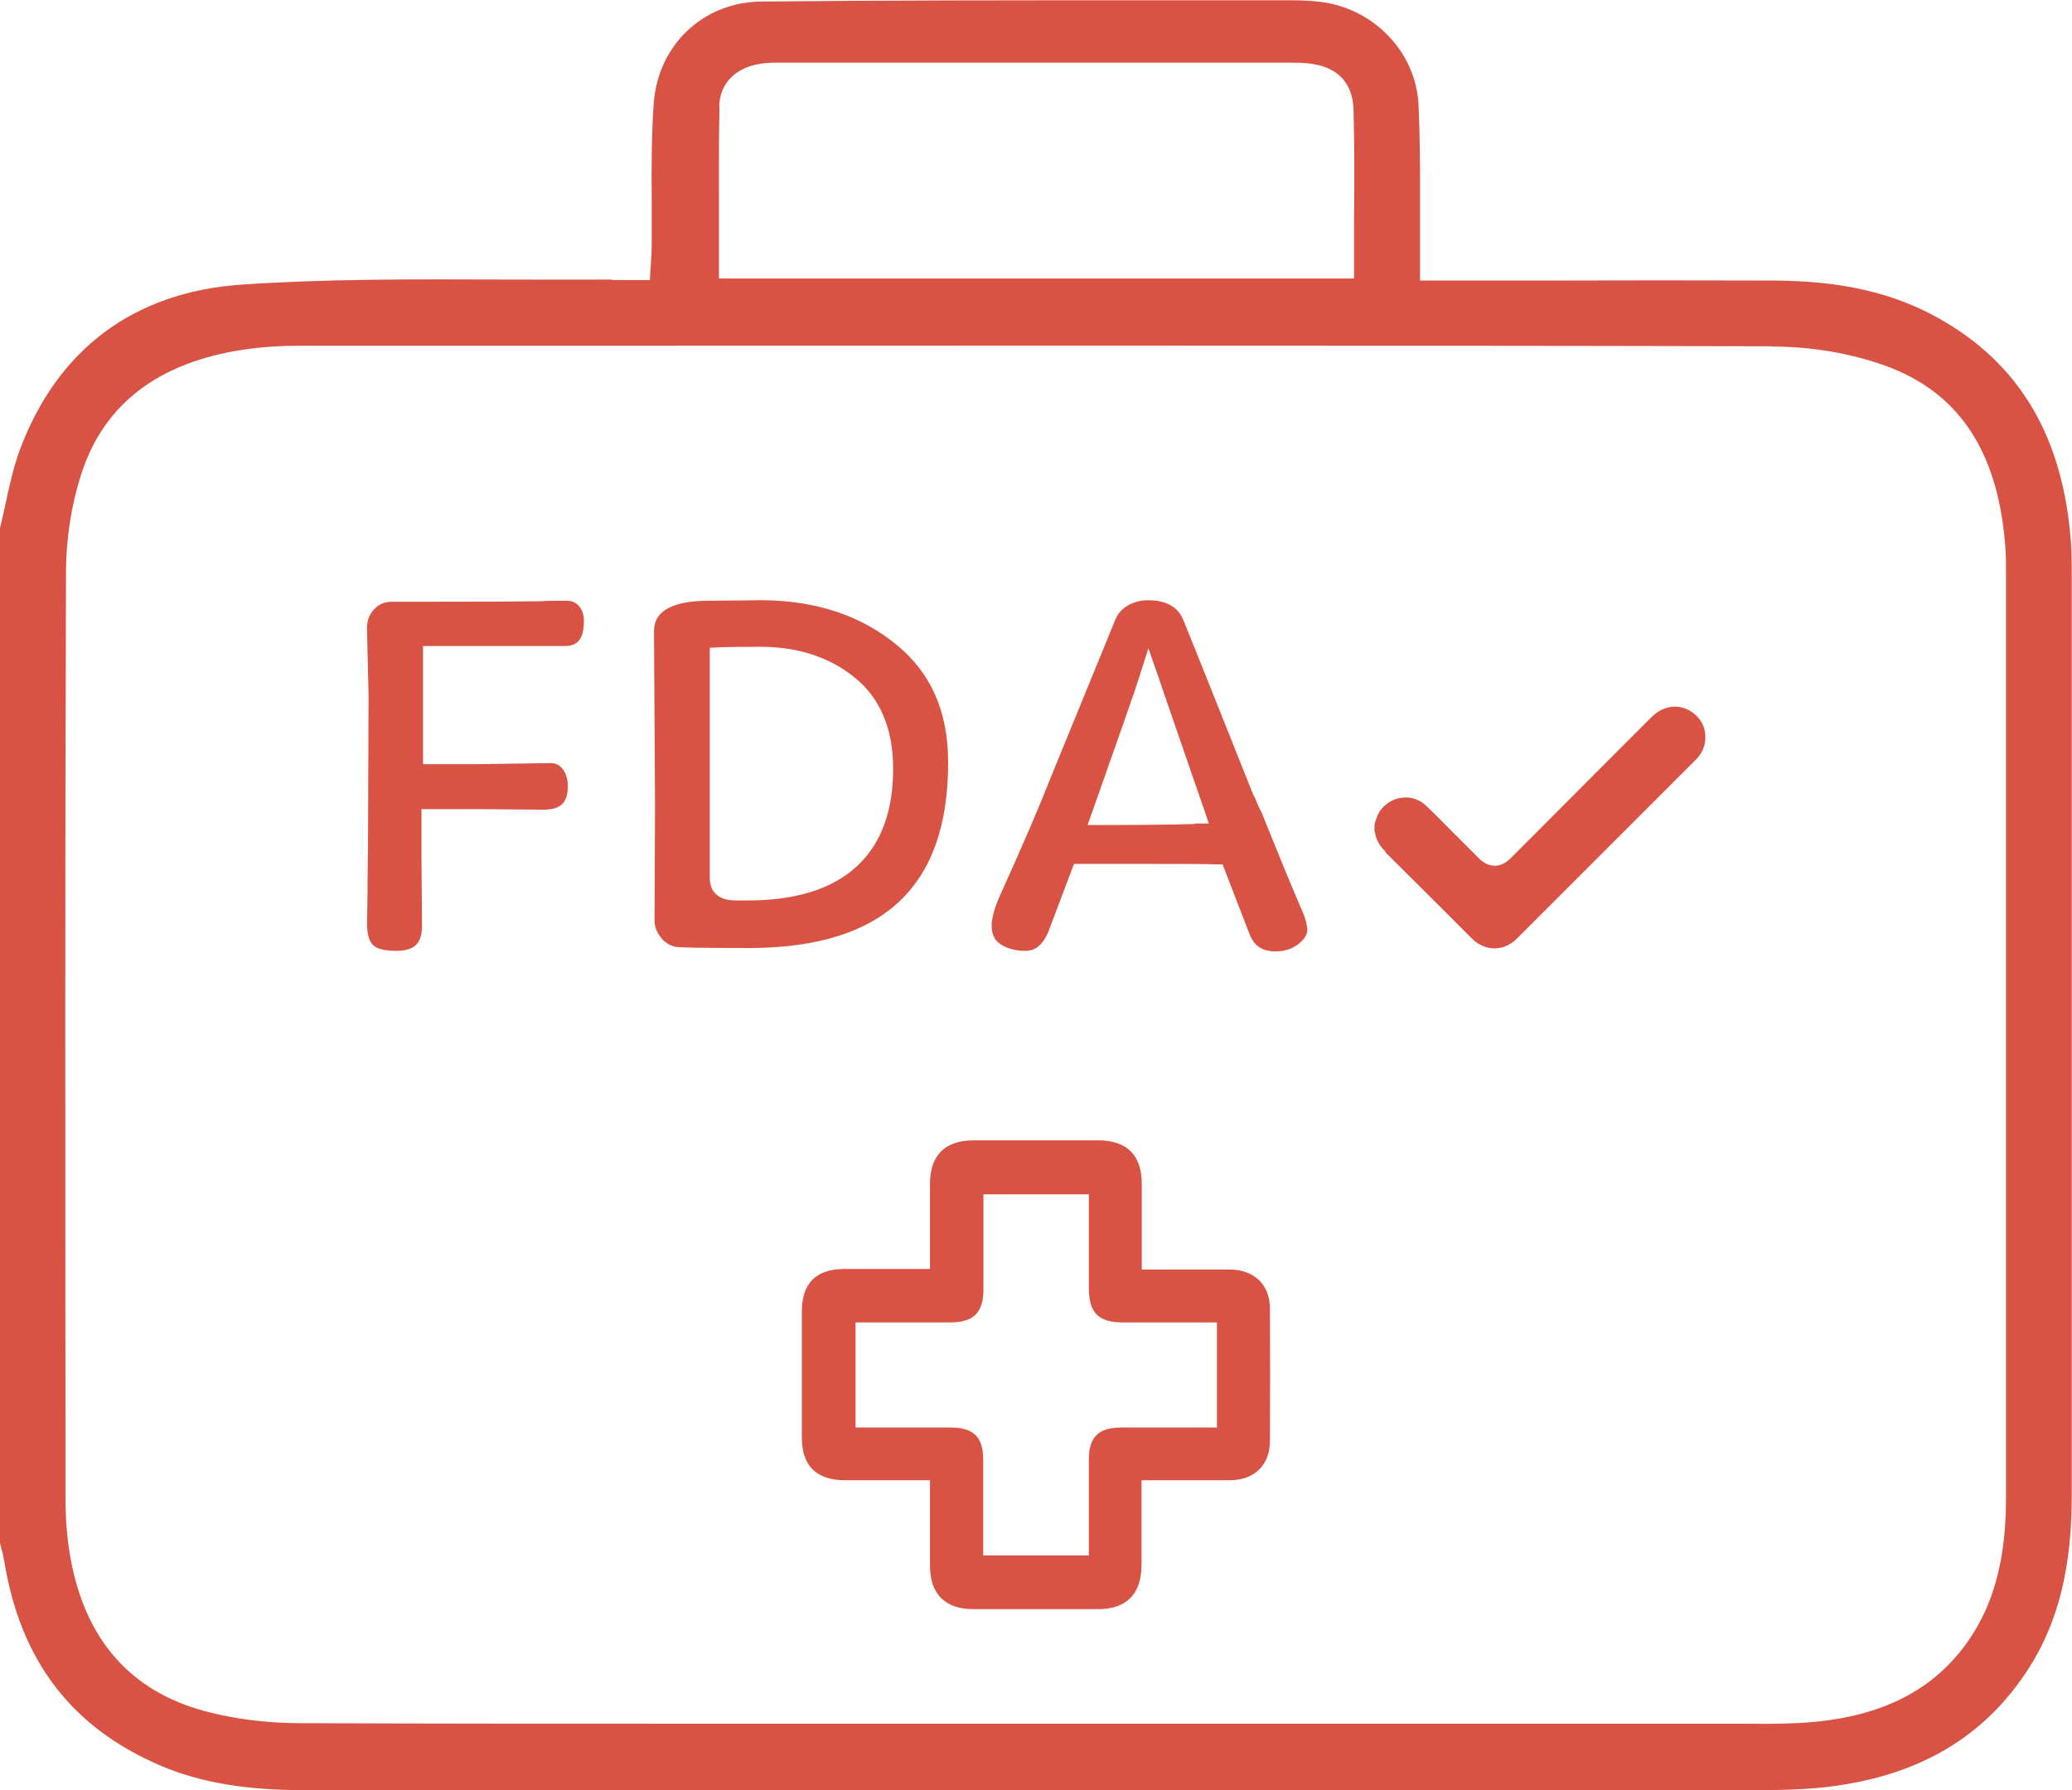 <?xml version="1.0" encoding="UTF-8"?>
<svg xmlns="http://www.w3.org/2000/svg" id="Layer_1" data-name="Layer 1" viewBox="0 0 81.01 70">
  <defs>
    <style>
      .cls-1 {
        fill: #d85343;
      }
    </style>
  </defs>
  <path class="cls-1" d="m23.93,10.93c-1.47.01-2.96,0-4.4,0-3.32-.01-6.75-.03-10.1.2-4.19.29-7.18,2.52-8.65,6.45-.25.67-.4,1.36-.56,2.1-.07.32-.14.65-.22.97v39.69c.01.05.03.11.04.16.05.16.09.33.12.51.63,3.92,2.64,6.55,6.14,8.04,1.97.84,4.09.95,5.71.95,18.66,0,37.32,0,55.98,0h.13c1.05,0,2.13,0,3.17-.11,3.68-.4,6.32-1.95,8.07-4.72,1.12-1.78,1.65-3.92,1.64-6.74,0-7.74,0-15.47,0-23.21v-12.66c0-.41,0-.88-.03-1.33-.3-4.14-2-7.02-5.2-8.8-1.77-.99-3.81-1.45-6.42-1.46-2.93-.01-5.91-.01-8.8,0-1.22,0-2.44,0-3.66,0h-1.37v-.83c0-.26,0-.49,0-.72,0-.54,0-1.08,0-1.62,0-1.22,0-2.48-.06-3.71-.1-2.08-1.8-3.82-3.94-4.03-.46-.05-.92-.05-1.31-.05-1.76,0-3.53,0-5.29,0-4.97,0-10.1,0-15.15.05-2.27.02-4.04,1.69-4.21,3.97-.09,1.25-.09,2.54-.08,3.78,0,.59,0,1.19,0,1.78,0,.21-.01.42-.03.65,0,.11-.01.22-.02.33l-.02.38h-.78c-.25,0-.48,0-.71,0Zm4.19-6.77c.02-.9.63-1.52,1.63-1.67.26-.04.51-.04.75-.04h.1c6.6,0,13.19,0,19.79,0,.24,0,.45,0,.67.02,1.5.12,1.84,1.06,1.86,1.82.04,1.45.03,2.87.02,4.37,0,.6,0,1.21,0,1.83v.4h-24.83v-.4c0-.61,0-1.21,0-1.81,0-1.48-.01-3.02.02-4.52Zm41.14,9.39c1.55,0,3.08.26,4.42.74,2.86,1.02,4.4,3.29,4.71,6.93.04.42.04.84.04,1.23,0,12.01,0,24.02,0,36.03,0,1.66-.17,3.82-1.49,5.7-1.32,1.89-3.32,2.92-6.12,3.16-.83.07-1.68.07-2.5.06-.22,0-.43,0-.65,0-7.19,0-14.37,0-21.56,0h-5.67c-2.28,0-4.56,0-6.84,0-2.16,0-4.35,0-6.54,0-5.07,0-10.21,0-15.29-.02-1.33,0-2.58-.16-3.72-.46-2.96-.78-4.75-2.83-5.31-6.09-.12-.7-.18-1.45-.18-2.29v-2.45c-.01-11.03-.02-22.44.02-33.66,0-1.38.22-2.75.62-3.96.89-2.69,3.02-4.31,6.34-4.8.66-.1,1.38-.15,2.21-.15h5.47c17.05,0,34.69-.02,52.04.02Z"></path>
  <path class="cls-1" d="m49.65,56.36c.01-1.69.01-3.44,0-5.19,0-.94-.61-1.52-1.57-1.53-.7,0-1.4,0-2.09,0h-1.35s0-.96,0-.96c0-.81,0-1.6,0-2.4,0-1.11-.59-1.69-1.69-1.69-1.63,0-3.26,0-4.89,0-1.11,0-1.69.58-1.7,1.68,0,.62,0,1.24,0,1.86,0,.37,0,.74,0,1.1v.39s-.98,0-.98,0c-.8,0-1.59,0-2.37,0-1.1,0-1.66.56-1.66,1.66,0,1.64,0,3.29,0,4.93,0,1.11.57,1.67,1.69,1.67.78,0,1.57,0,2.38,0h.94v.95c0,.81,0,1.6,0,2.39,0,1.11.59,1.7,1.69,1.7,1.63,0,3.26,0,4.89,0,1.1,0,1.68-.59,1.69-1.7,0-.62,0-1.24,0-1.86,0-.36,0-.72,0-1.09v-.39s.99,0,.99,0c.83,0,1.64,0,2.46,0,.96,0,1.57-.59,1.57-1.53Zm-2.09-.54h-1.71c-.68,0-1.35,0-2.03,0-.87,0-1.25.38-1.25,1.25,0,.79,0,1.57,0,2.36v1.39s-4.13,0-4.13,0v-.39c0-.4,0-.81,0-1.21v-.05c0-.7,0-1.4,0-2.11,0-.87-.38-1.24-1.26-1.24-.66,0-1.31,0-1.97,0h-1.76v-4.11h1.38c.76,0,1.52,0,2.29,0,.95,0,1.33-.37,1.33-1.31,0-.78,0-1.56,0-2.34v-1.36s4.12,0,4.12,0v1.59c0,.68,0,1.36,0,2.05,0,1,.37,1.37,1.36,1.37.6,0,1.21,0,1.81,0h1.84s0,4.12,0,4.12Z"></path>
  <path class="cls-1" d="m19.9,31.65c.64,0,1.08.01,1.34.01.68,0,.96-.27.96-.91,0-.3-.07-.53-.22-.7-.13-.16-.29-.22-.51-.21l-2.78.04h-2.15v-4.62h5.59c.35-.02.7-.15.7-.98,0-.25-.07-.44-.2-.59-.13-.14-.28-.2-.48-.2-.43,0-.77,0-1.01.02-.54.01-2.09.02-4.75.02h-1.06c-.3,0-.53.1-.72.31-.19.22-.28.48-.26.81l.06,2.54-.02,5.41c0,.3,0,.63-.01,1,0,.36-.01.69-.01.99,0,.2,0,.49-.01.86,0,.37-.01.59-.01.66,0,.4.08.69.23.84.15.15.46.23.9.23.72,0,1.02-.28,1.02-.98l-.02-2.47v-2.09h2.09c.25,0,.7,0,1.35.01Z"></path>
  <path class="cls-1" d="m25.85,36.68c.18.2.38.32.61.35.19.02.87.04,2.93.04,5.16-.04,7.68-2.41,7.68-7.25,0-1.99-.66-3.5-2.03-4.62-1.37-1.12-3.1-1.7-5.14-1.73-.08,0-.43,0-1.04.01-.62,0-.99.01-1.13.01-2.16,0-2.16.91-2.16,1.25l.04,6.8-.02,4.44c0,.27.09.49.27.7Zm1.9-11.35l.38-.02c.34-.01.88-.02,1.6-.02,1.45,0,2.69.4,3.67,1.19,1.01.81,1.52,2.01,1.52,3.58,0,3.37-1.96,5.15-5.68,5.15h-.21c-.28,0-.47,0-.58-.03-.18-.03-.35-.11-.48-.24-.15-.15-.22-.36-.22-.64v-8.98Z"></path>
  <path class="cls-1" d="m50.78,36.9c.33-.26.33-.47.33-.54,0-.13-.03-.36-.2-.75-.28-.63-.81-1.92-1.58-3.83-.05-.09-.11-.21-.18-.38-.08-.2-.12-.28-.14-.31l-.03-.06c-1.68-4.22-2.59-6.49-2.7-6.75-.14-.35-.44-.81-1.41-.81-.28,0-.54.07-.78.21-.23.13-.38.31-.48.54l-2.54,6.21c-.41,1.05-1.07,2.59-1.97,4.58-.22.5-.33.89-.33,1.17,0,.45.19.63.33.73.27.18.6.27.99.27.25,0,.62-.08.9-.75l1-2.65h2.24c1.95,0,3.04,0,3.32.02h.25s1.06,2.74,1.06,2.74c.18.45.49.66,1.01.66.36,0,.66-.1.9-.29Zm-4.06-4.68c-1.04.03-2.27.04-3.64.04h-.56l.19-.53c1.08-3.06,1.7-4.82,1.83-5.25l.36-1.13.39,1.12c.15.45.48,1.39.97,2.82.49,1.43.77,2.23.83,2.4l.17.51h-.53Z"></path>
  <path class="cls-1" d="m54.17,33.33c.74.73,1.47,1.47,2.21,2.2l1.13,1.13c.07.07.13.13.19.17.5.38,1.15.33,1.61-.13.52-.52,1.05-1.05,1.57-1.57l5.4-5.4c.33-.33.44-.68.38-1.11-.09-.6-.71-1.06-1.31-.98-.3.04-.55.17-.79.41-1.52,1.52-3.04,3.04-4.55,4.56l-.95.95c-.39.39-.85.39-1.24,0l-.58-.58c-.15-.15-.31-.31-.46-.46-.33-.34-.68-.69-1.03-1.02-.25-.24-.58-.35-.92-.31-.34.03-.66.22-.87.51-.1.14-.16.32-.22.54v.25s.01.04.02.07c.04.27.17.51.42.75Z"></path>
</svg>

